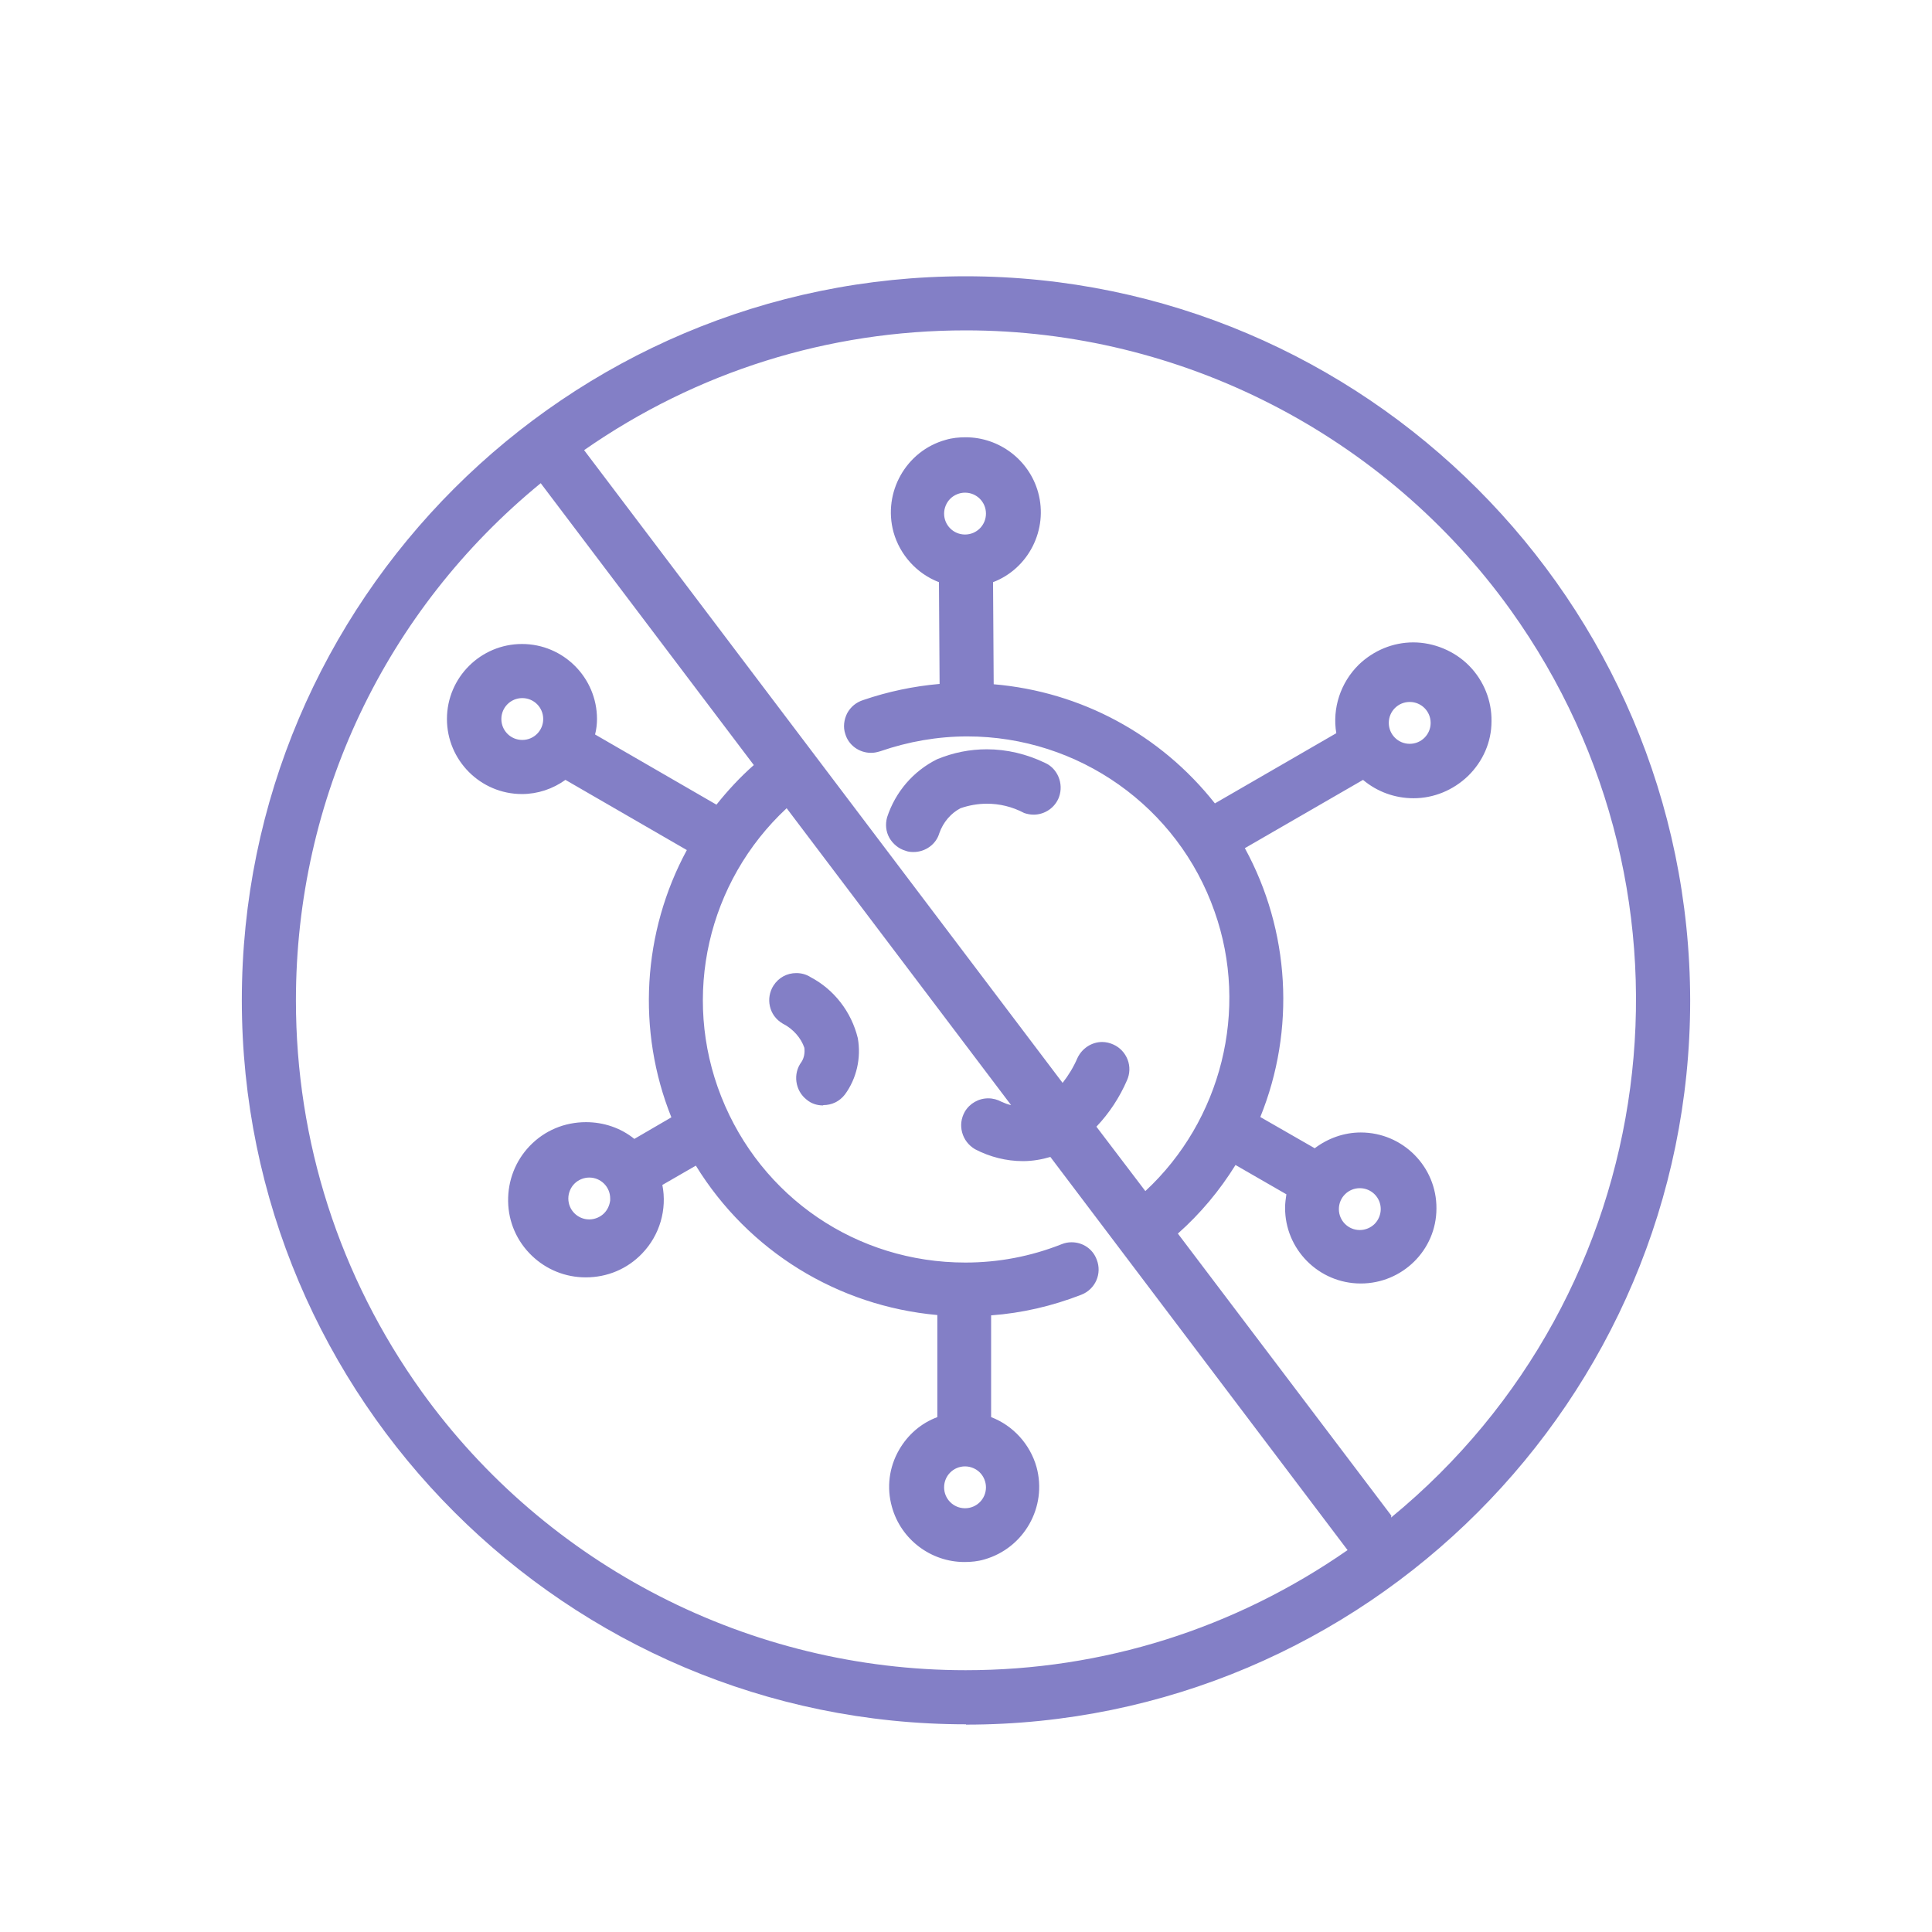 <?xml version="1.0" encoding="UTF-8"?>
<svg id="Layer_1" xmlns="http://www.w3.org/2000/svg" width="60" height="60" viewBox="0 0 60 60">
  <defs>
    <style>
      .cls-1 {
        fill: #837fc6;
      }
    </style>
  </defs>
  <path class="cls-1" d="M30,53.55c-12.4,0-22.49-10.09-22.49-22.49S17.6,8.58,30,8.58c12.39.01,22.47,10.1,22.49,22.49,0,12.4-10.09,22.49-22.49,22.49ZM16.8,15c-4.84,3.96-7.61,9.8-7.61,16.07,0,4.38,1.35,8.58,3.9,12.14,3.9,5.43,10.21,8.66,16.9,8.66,4.26,0,8.35-1.29,11.86-3.73l-9.23-12.21c-.27.08-.56.13-.85.13-.52,0-1.03-.13-1.49-.37-.2-.12-.34-.3-.4-.52-.06-.22-.03-.44.08-.64.15-.26.43-.42.73-.42.15,0,.29.04.42.11.09.04.19.08.29.1l-6.97-9.22c-2.45,2.28-3.27,5.83-2.03,8.96,1.24,3.13,4.21,5.15,7.58,5.15,1.03,0,2.03-.19,2.99-.57.1-.04.2-.06.31-.06.35,0,.66.21.78.54.17.43-.04.92-.48,1.09-.9.35-1.84.57-2.8.64v3.16c.68.26,1.21.84,1.41,1.55.34,1.24-.39,2.52-1.62,2.87-.2.06-.41.08-.62.08-1.04,0-1.97-.7-2.25-1.71-.17-.6-.09-1.23.22-1.77.27-.47.68-.83,1.19-1.02v-3.17c-3.1-.28-5.87-1.99-7.5-4.64l-1.04.6c.15.76-.08,1.56-.63,2.13-.46.48-1.08.74-1.75.74-.63,0-1.22-.24-1.67-.67-.47-.45-.73-1.05-.74-1.69-.01-.65.23-1.26.67-1.72.46-.48,1.08-.74,1.75-.74.55,0,1.08.18,1.5.52l1.15-.67c-1.08-2.69-.9-5.75.48-8.3l-3.77-2.18c-.39.28-.86.44-1.35.44-1.29,0-2.33-1.05-2.33-2.33,0-1.29,1.05-2.33,2.33-2.33,1.29,0,2.33,1.05,2.33,2.33,0,.16-.02.33-.06.48l3.77,2.18c.35-.44.74-.86,1.16-1.23l-6.63-8.77ZM43.2,47.13c8.46-6.94,10.11-19.26,3.71-28.19-3.9-5.43-10.22-8.68-16.92-8.68-4.26,0-8.35,1.28-11.85,3.72l14.86,19.65c.18-.23.34-.49.46-.77.14-.3.44-.5.77-.5.12,0,.24.03.35.08.2.09.36.26.44.47.08.21.07.44-.02.64-.23.53-.55,1.02-.95,1.44l1.52,2c2.36-2.19,3.23-5.63,2.15-8.68-1.14-3.26-4.23-5.44-7.68-5.44-.92,0-1.83.16-2.7.46-.13.04-.21.05-.29.05-.37,0-.7-.24-.8-.59-.07-.21-.04-.44.06-.64.11-.2.28-.34.5-.41.76-.26,1.56-.43,2.37-.5l-.02-3.16c-.68-.26-1.21-.84-1.41-1.55-.34-1.24.39-2.53,1.62-2.87.2-.06.41-.08.62-.08,1.04,0,1.97.7,2.25,1.71.32,1.16-.3,2.37-1.4,2.79l.02,3.17c2.71.23,5.18,1.56,6.87,3.7l3.77-2.18c-.13-.77.13-1.57.7-2.13.46-.44,1.06-.69,1.69-.69s1.28.26,1.74.73c.45.46.7,1.08.69,1.72,0,.65-.27,1.25-.73,1.7-.46.44-1.06.69-1.69.69-.58,0-1.13-.2-1.57-.57l-3.67,2.12c1.4,2.56,1.58,5.64.48,8.35l1.69.97c.41-.31.91-.49,1.43-.49,1.31,0,2.36,1.07,2.35,2.36,0,1.29-1.06,2.33-2.35,2.33-1.31,0-2.36-1.07-2.35-2.36,0-.14.02-.27.04-.41l-1.58-.91c-.49.79-1.09,1.51-1.79,2.13l6.63,8.76ZM29.97,45.54c-.36,0-.65.29-.65.65s.29.65.65.65c.36,0,.65-.29.65-.65,0-.17-.07-.34-.19-.46-.12-.12-.29-.19-.46-.19ZM42.23,36.9c-.36,0-.65.29-.65.65,0,.36.29.65.65.65.17,0,.34-.07.46-.19.12-.12.19-.29.19-.46,0-.36-.29-.65-.65-.65ZM18.3,36.57c-.17,0-.34.07-.46.19s-.19.29-.19.46c0,.36.29.65.65.65.17,0,.34-.07.46-.19.11-.11.17-.25.19-.4v-.06c0-.36-.29-.65-.65-.65ZM43.78,21.8c-.36,0-.65.29-.65.65,0,.36.29.65.65.65.36,0,.65-.29.65-.65,0-.36-.29-.65-.65-.65ZM16.22,21.68c-.36,0-.65.29-.65.65s.29.65.65.65c.36,0,.65-.29.65-.65,0-.36-.29-.65-.65-.65ZM29.97,15.3c-.17,0-.34.07-.46.19-.12.12-.19.29-.19.46,0,.36.29.65.65.65.36,0,.65-.29.65-.65,0-.36-.29-.65-.65-.65v-.3.3Z"/>
  <path class="cls-1" d="M28.36,26.46c-.08,0-.17-.01-.24-.04-.21-.06-.39-.21-.5-.4-.11-.2-.13-.42-.07-.64.26-.79.81-1.43,1.55-1.8.51-.21,1.02-.31,1.55-.31.62,0,1.24.15,1.8.42.39.17.59.64.44,1.06-.12.33-.44.55-.79.55-.1,0-.2-.02-.29-.05-.38-.2-.77-.29-1.16-.29-.28,0-.56.05-.82.14-.29.15-.54.43-.66.78-.1.34-.43.58-.8.58h0Z"/>
  <path class="cls-1" d="M28.2,26.14c.29.09.59-.07.67-.36,0,0,0,0,0,0,.15-.41.45-.76.84-.96.72-.26,1.51-.2,2.19.15.28.1.59-.04.7-.32.1-.27-.03-.57-.29-.68-.96-.48-2.08-.52-3.08-.11-.66.34-1.16.92-1.4,1.62-.08.29.08.59.36.67,0,0,0,0,0,0h0Z"/>
  <path class="cls-1" d="M25.56,34.33c-.19,0-.37-.06-.51-.18-.36-.28-.43-.81-.16-1.17.08-.12.11-.28.09-.44-.1-.3-.35-.59-.67-.75-.22-.13-.35-.32-.4-.54-.05-.22-.01-.45.11-.64.16-.25.42-.39.71-.39.16,0,.31.04.45.13.72.38,1.26,1.07,1.46,1.89.11.62-.04,1.26-.4,1.75-.17.22-.41.33-.67.33h0Z"/>
  <path class="cls-1" d="M25.02,30.61c-.25-.16-.59-.08-.75.17-.16.25-.08.59.17.75.4.2.7.55.83.97.04.23-.01.47-.14.67-.18.24-.13.57.1.75.24.18.58.14.76-.1.31-.43.44-.98.35-1.51-.17-.73-.66-1.35-1.32-1.71h0Z"/>
</svg>
